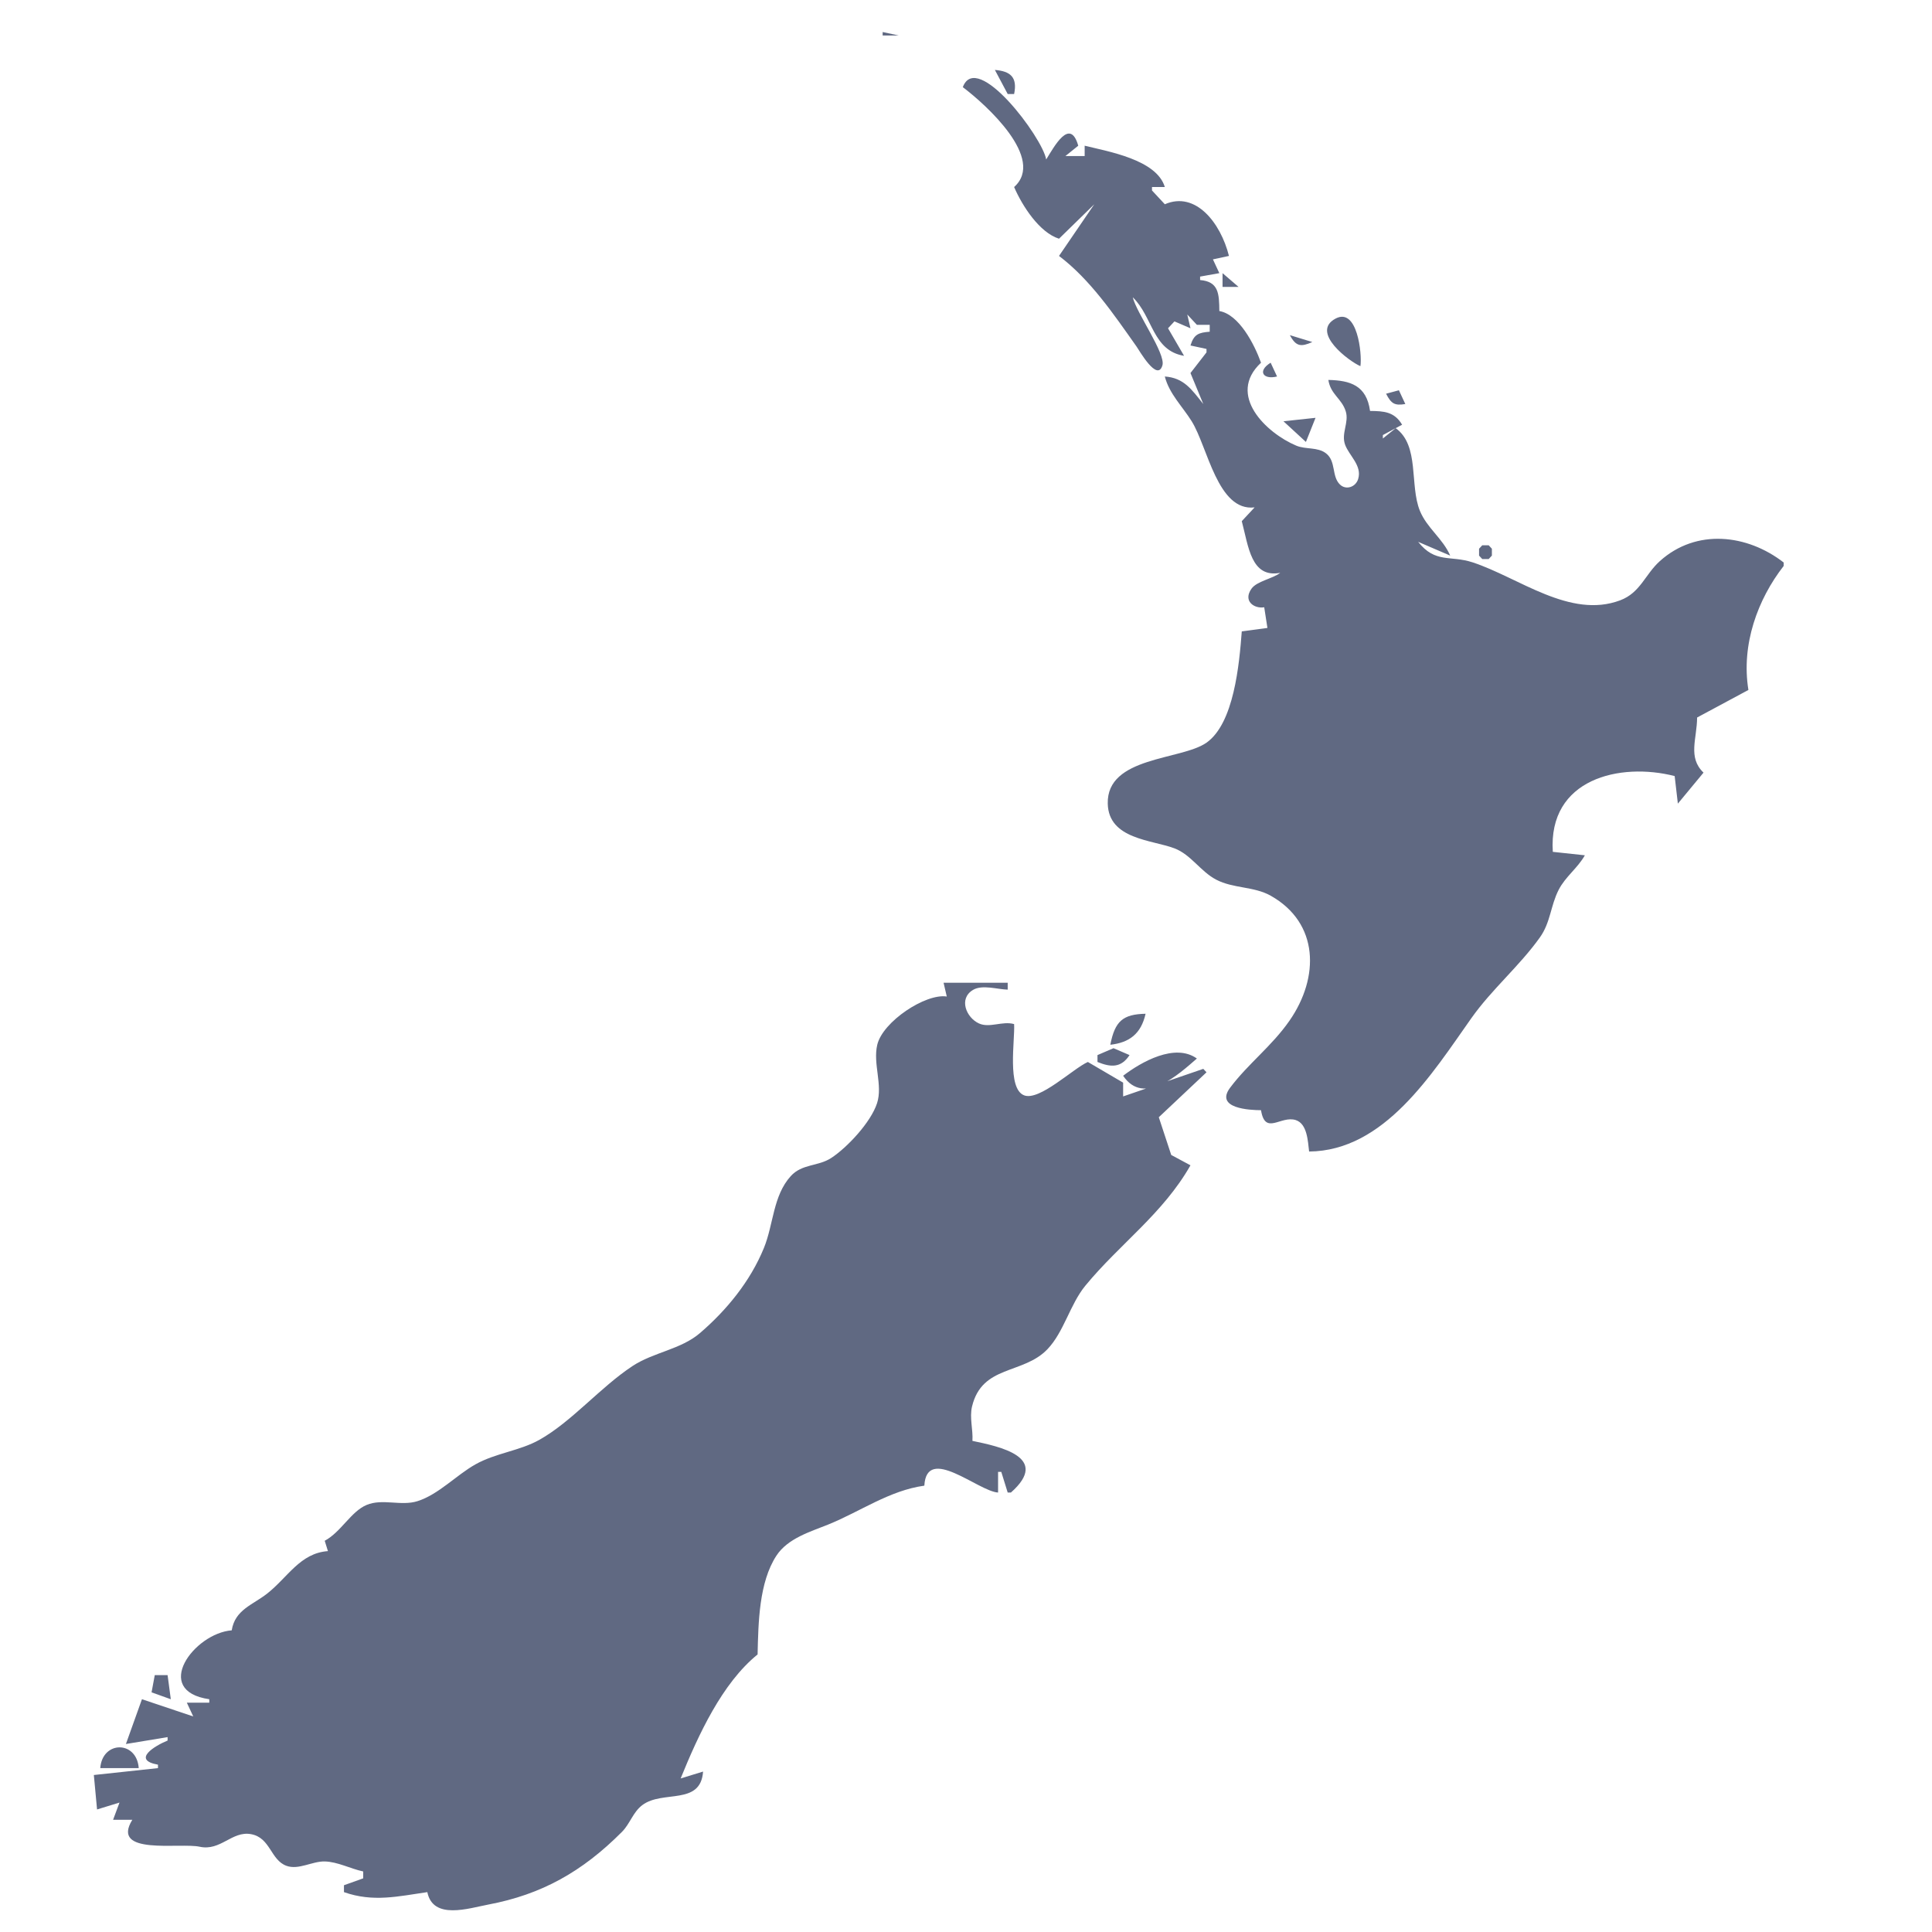 <?xml version="1.0" encoding="UTF-8"?>
<svg width="1600" height="1600" xmlns="http://www.w3.org/2000/svg" xmlns:svg="http://www.w3.org/2000/svg">
 <!-- Created with SVG-edit - http://svg-edit.googlecode.com/ -->
 <title>new zealand outline</title>

 <g>
  <title>Layer 1</title>
  <path fill="#606982" d="m730.975,26.531l0,2.853l13.277,0l-13.277,-2.853m92.942,31.38l10.622,19.969l5.311,0c2.929,-14.125 -3.242,-18.929 -15.933,-19.969m-26.555,14.263c19.579,14.816 68.711,59.286 42.488,82.728c6.862,15.898 21.069,37.713 37.177,42.79l29.211,-28.527l-29.211,42.791c25.849,19.561 45.279,48.265 64.173,74.986c2.276,3.218 17.316,29.848 21.473,15.593c2.809,-9.631 -21.544,-43.449 -24.569,-56.346c16.756,16.215 16.337,44.16 42.488,48.496l-13.278,-22.822l5.311,-5.705l13.277,5.705l-2.656,-11.411l7.966,8.558l10.622,0l0,5.705c-9.055,0.75 -13.014,1.937 -15.933,11.411l13.277,2.853l0,2.853l-13.277,17.116l10.622,25.674c-9.761,-12.267 -16.113,-21.683 -31.866,-22.822c3.622,14.304 14.672,24.89 22.253,37.085c13.32,21.418 21.488,74.975 52.1,71.318l-10.622,11.411c5.577,20.999 7.688,47.346 31.866,42.791c-6.312,4.884 -19.377,6.875 -23.814,13.128c-7.271,10.247 2.225,16.762 10.537,15.399l2.655,17.116l-21.244,2.853c-2.074,27.289 -6.453,76.17 -29.223,92.165c-20.861,14.657 -82.674,11.26 -81.768,50.459c0.685,29.637 36.539,29.939 55.216,37.034c13.742,5.223 21.552,19.133 34.543,25.925c14.273,7.465 31.256,5.486 45.133,13.288c40.159,22.57 40.576,67.589 15.644,103.485c-14.704,21.17 -34.141,35.493 -49.175,55.516c-12.972,17.273 16.467,18.625 25.564,18.654c3.444,21.235 16.366,4.133 28.82,8.202c9.475,3.095 9.967,17.381 11.012,26.031c62.29,-0.599 101.698,-64.214 134.365,-110.439c16.955,-23.994 39.795,-43.084 56.78,-66.913c8.837,-12.401 8.786,-26.202 15.492,-39.33c5.614,-10.988 15.643,-17.895 21.735,-28.65l-26.555,-2.853c-3.983,-60.663 55.721,-74.347 100.909,-62.76l2.656,22.822l21.244,-25.674c-13.259,-12.643 -5.356,-28.29 -5.311,-45.643l42.488,-22.822c-6.097,-37.542 7.651,-75.046 29.21,-102.697l0,-2.853c-30.132,-23.378 -72.256,-28.404 -102.528,-1.175c-12.327,11.086 -16.108,26.208 -32.902,32.507c-41.611,15.607 -83.921,-18.888 -122.153,-31.443c-18.609,-6.11 -30.838,1.073 -45.143,-17.005l26.555,11.411c-6.163,-14.195 -19.273,-22.819 -25.097,-37.085c-8.72,-21.378 -0.066,-53.999 -20.046,-68.465l-10.622,8.558l0,-2.853l15.933,-8.558c-6.378,-10.86 -15.255,-11.277 -26.555,-11.411c-2.894,-21.227 -16.485,-25.272 -34.521,-25.674c1.814,11.998 11.077,15.37 14.393,25.971c2.911,9.314 -3.999,18.274 -0.504,27.745c3.359,9.109 14.223,17.225 10.786,28.359c-2.082,6.738 -10.115,9.377 -15.107,4.513c-7.021,-6.844 -3.016,-19.222 -11.49,-25.774c-7,-5.414 -16.798,-3.092 -24.633,-6.382c-24.733,-10.387 -57.913,-41.9 -29.21,-68.696c-5.637,-15.633 -18.293,-39.998 -34.521,-42.79c-0.124,-14.666 -0.658,-24.365 -15.933,-25.674l0,-2.853l15.933,-2.853l-5.311,-11.411l13.277,-2.853c-6.888,-27.423 -27.622,-53.893 -53.11,-42.791l-10.622,-11.411l0,-2.853l10.622,0c-6.846,-22.773 -47.02,-29.42 -66.387,-34.232l0,8.558l-15.933,0l10.622,-8.558c-6.8,-23.815 -19.948,0.785 -26.555,11.411c-3.017,-18.188 -57.472,-90.798 -69.043,-59.907m215.095,154.046l0,11.411l13.277,0l-13.277,-11.411m114.186,77.023c1.495,-10.101 -2.581,-48.881 -20.503,-39.436c-21.433,11.294 11.445,35.673 20.503,39.436m-58.421,-25.674c5.059,9.605 9.334,9.796 18.589,5.705l-18.589,-5.705m-10.622,34.232l-5.311,-11.411c-11.275,6.96 -6.145,14.289 5.311,11.411m90.287,14.264c4.302,8.39 7.133,9.982 15.933,8.558l-5.311,-11.411l-10.622,2.853m-84.976,22.822l18.588,17.116l7.966,-19.969l-26.555,2.853m164.641,102.697l-2.656,2.853l0,5.705l2.656,2.853l5.311,0l2.656,-2.853l0,-5.705l-2.656,-2.853l-5.311,0m58.421,34.232l13.277,2.853l-13.277,-2.853m-504.544,328.061l2.655,11.411c-17.523,-2.73 -53.038,20.771 -57.576,39.949c-3.729,15.758 4.719,33.319 -0.159,48.373c-5.162,15.924 -24.775,36.734 -37.865,45.332c-10.983,7.215 -24.258,4.721 -33.645,15.108c-14.714,16.286 -14.183,39.855 -22.203,59.484c-11.328,27.729 -31.061,51.7 -53.025,70.525c-15.779,13.525 -38.396,15.801 -55.765,27.231c-26.536,17.464 -50.308,46.04 -77.112,61.099c-16.417,9.223 -36.277,10.943 -53.007,20.36c-15.965,8.989 -30.423,24.839 -47.902,30.436c-13.609,4.358 -29.059,-2.374 -42.241,3.169c-12.951,5.443 -21.188,22.439 -34.665,29.66l2.655,8.558c-23.1,1.667 -33.199,21.764 -50.465,35.28c-11.833,9.262 -26.518,13.285 -29.2,30.332c-31.255,2.439 -66.418,50.094 -18.589,57.054l0,2.853l-18.588,0l5.311,11.411l-42.488,-14.264l-13.277,37.085l34.521,-5.705l0,2.853c-10.538,4.276 -30.001,16.024 -7.966,19.969l0,2.853l-53.11,5.705l2.656,28.527l18.588,-5.705l-5.311,14.263l15.933,0c-18.434,29.828 39.467,18.751 55.765,22.314c17.375,3.797 26.714,-13.259 42.499,-10.426c16.188,2.906 16.148,21.406 29.364,26.224c10.038,3.66 21.366,-3.834 31.662,-3.612c10.691,0.234 21.392,6.051 31.905,8.29l0,5.706l-15.933,5.705l0,5.705c24.104,8.538 44.82,3.503 69.043,0c4.733,23.301 34.259,13.365 50.454,10.313c44.105,-8.313 77.809,-27.161 110.737,-60.221c6.671,-6.695 9.143,-16.383 16.881,-22.186c16.881,-12.669 48.24,0.687 50.3,-27.751l-18.589,5.705c14.685,-36.095 34.312,-78.862 63.732,-102.697c0.632,-26.199 1.1,-59.644 15.583,-81.798c9.456,-14.469 28.313,-19.88 42.838,-25.766c26.895,-10.897 50.667,-28.193 79.665,-32.219c1.925,-34.209 44.798,4.759 61.076,5.706l0,-17.116l2.656,0l5.311,17.116l2.656,0c33.175,-29.369 -9.498,-38.132 -31.866,-42.791c0.614,-9.496 -2.565,-19.204 -0.311,-28.527c8.368,-34.606 42.294,-26.295 62.468,-47.42c13.63,-14.266 18.679,-37.145 31.324,-52.535c28.355,-34.515 64.345,-59.67 87.092,-99.734l-15.933,-8.558l-10.298,-31.254l39.508,-37.21l-2.655,-2.853l-66.387,22.822l0,-11.411l-29.211,-17.116c-12.292,5.474 -40.007,32.418 -52.716,27.654c-14.452,-5.42 -7.563,-46 -8.36,-59.034c-9.709,-2.761 -20.301,3.518 -29.168,-0.548c-10.474,-4.804 -17.045,-20.565 -4.812,-27.788c7.701,-4.544 20.19,-0.38 28.668,-0.191l0,-5.705l-53.11,0m138.086,51.349c15.604,-1.729 25.466,-8.915 29.21,-25.674c-18.723,0.431 -25.346,5.959 -29.21,25.674m-10.622,8.558l0,5.705c10.891,4.427 19.457,5.129 26.555,-5.705l-13.277,-5.705l-13.278,5.705m21.244,17.116c17.165,25.569 46.323,-1.464 61.076,-14.264c-18.136,-13.003 -45.985,2.741 -61.076,14.264m-801.959,496.37l-2.655,14.264l15.933,5.705l-2.656,-19.969l-10.622,0m-45.143,77.023l31.866,0c-1.673,-23.07 -30.174,-22.793 -31.866,0z" id="path2703"/>
 </g>
</svg>